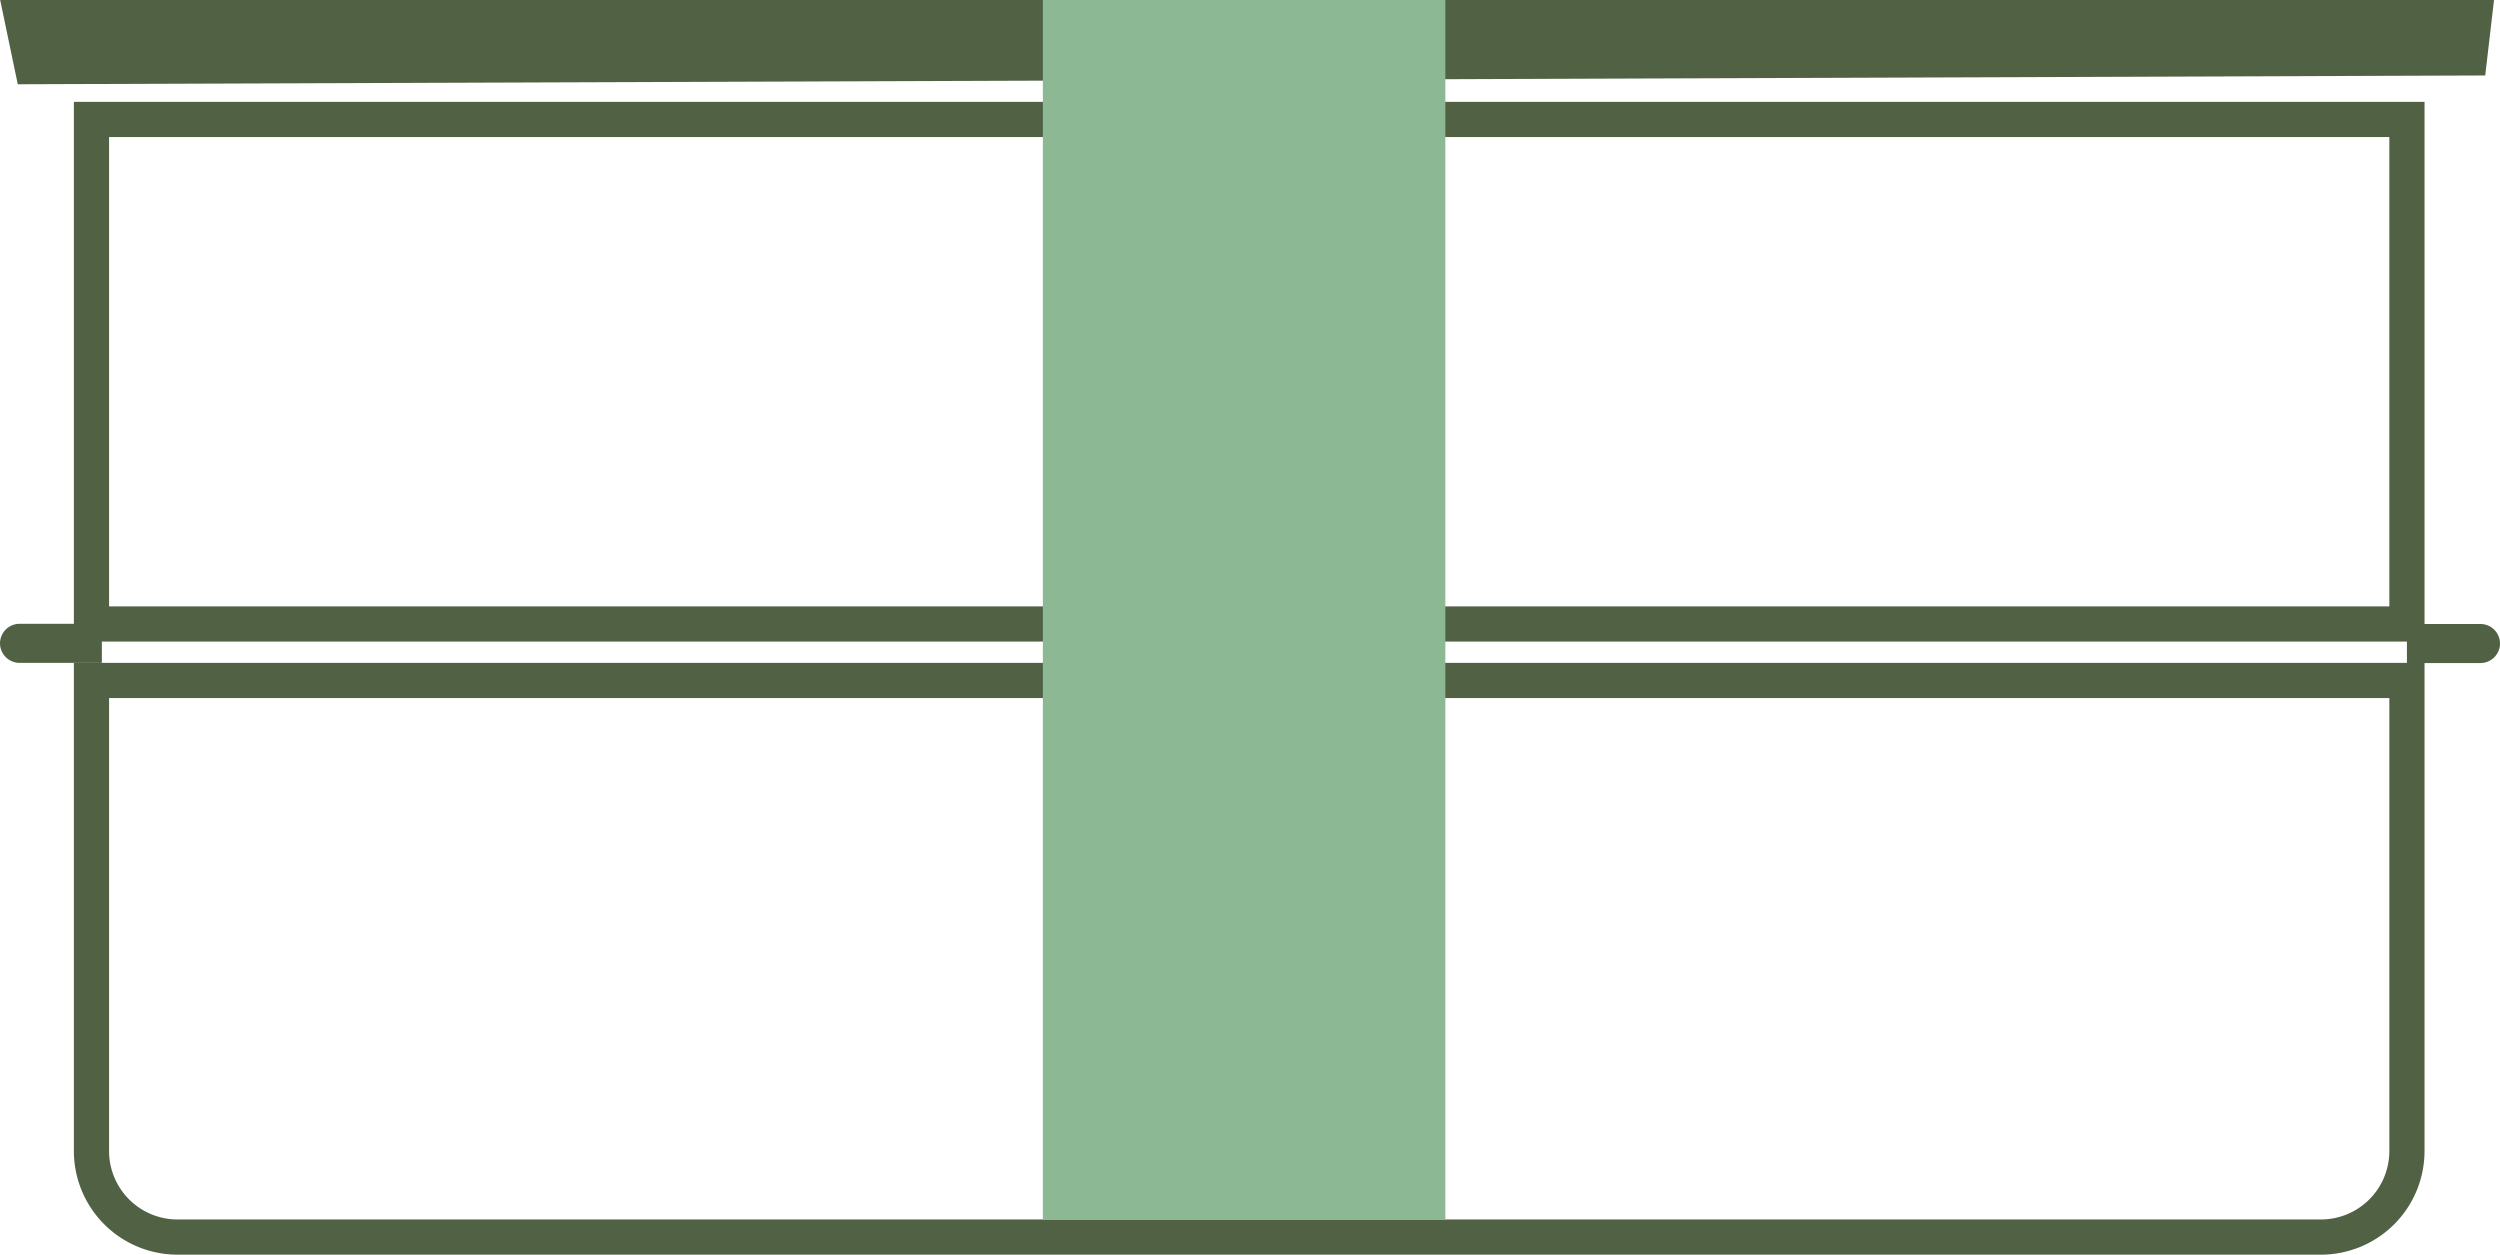 <?xml version="1.0" encoding="UTF-8"?>
<svg xmlns="http://www.w3.org/2000/svg" width="142.11" height="71.32" viewBox="0 0 142.11 71.32">
  <g id="bento" transform="translate(-397.68 -195.22)">
    <path id="Tracé_1" data-name="Tracé 1" d="M529.61,264.54H407.77a4.891,4.891,0,0,1-4.89-4.89V232.9H534.5v26.75A4.891,4.891,0,0,1,529.61,264.54Z" transform="translate(0 1)" fill="none" stroke="#516144" stroke-width="2"></path>
    <rect id="Rectangle_1" data-name="Rectangle 1" width="131.62" height="28.68" transform="translate(402.88 202.01)" fill="none" stroke="#516144" stroke-width="2"></rect>
    <path id="Tracé_2" data-name="Tracé 2" d="M403.47,232.9h-4.68a1.114,1.114,0,0,1-1.11-1.11h0a1.114,1.114,0,0,1,1.11-1.11h4.68" fill="#516144"></path>
    <path id="Tracé_3" data-name="Tracé 3" d="M534.5,230.69h4.18a1.114,1.114,0,0,1,1.11,1.11h0a1.114,1.114,0,0,1-1.11,1.11H534.5" fill="#516144"></path>
    <path id="Tracé_4" data-name="Tracé 4" d="M538.95,199.51l-140.26.5-1-4.79H539.45Z" fill="#516144"></path>
    <rect id="Rectangle_2" data-name="Rectangle 2" width="22.88" height="69.33" transform="translate(456.96 195.22)" fill="#8cb993"></rect>
  </g>
</svg>
